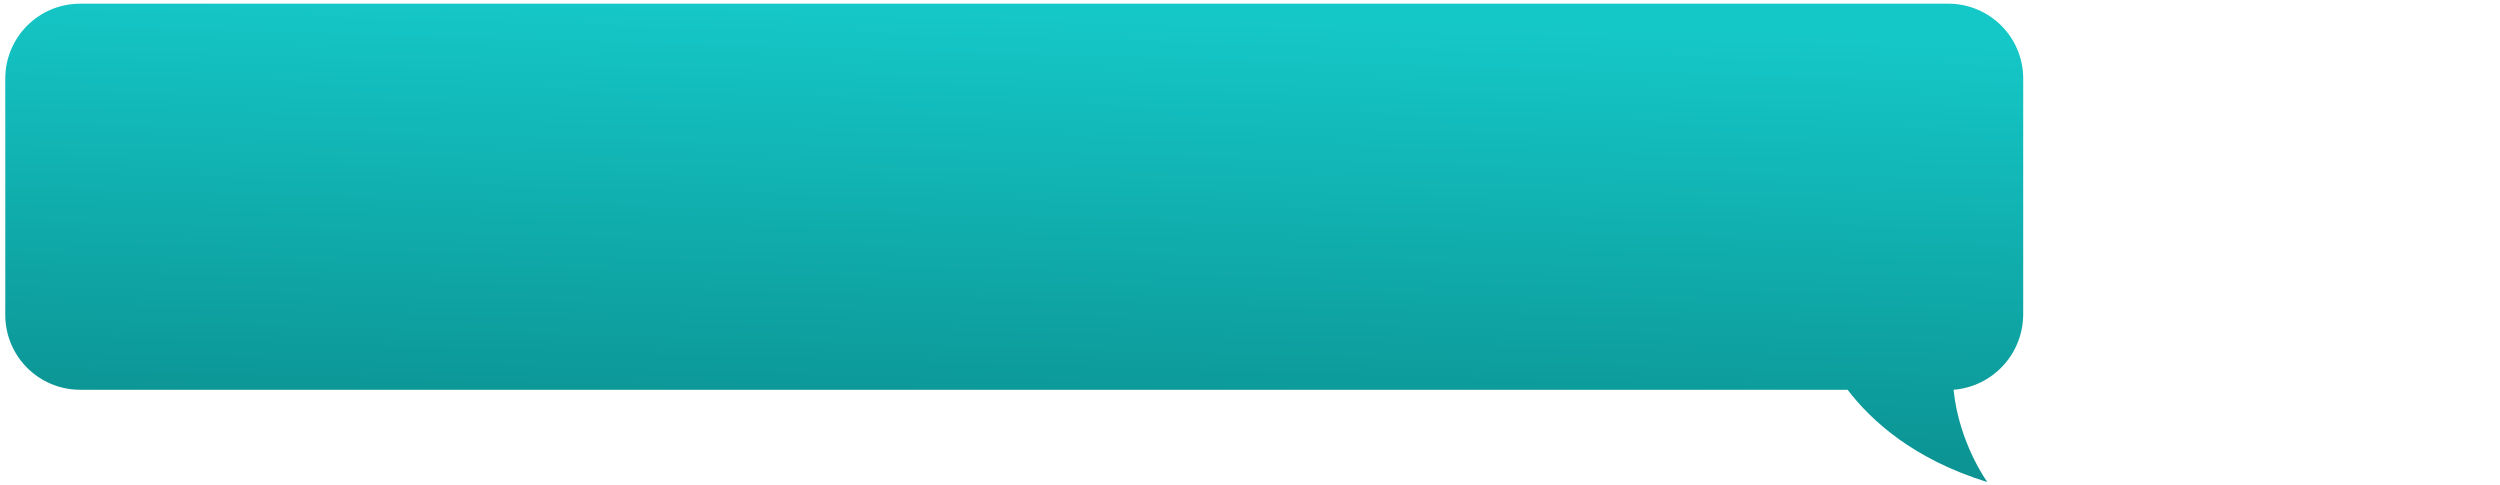 <?xml version="1.0" encoding="UTF-8"?> <!-- Generator: Adobe Illustrator 25.3.1, SVG Export Plug-In . SVG Version: 6.00 Build 0) --> <svg xmlns="http://www.w3.org/2000/svg" xmlns:xlink="http://www.w3.org/1999/xlink" id="Layer_1" x="0px" y="0px" viewBox="0 0 474 92" style="enable-background:new 0 0 474 92;" xml:space="preserve"> <style type="text/css"> .st0{fill:url(#SVGID_1_);} </style> <linearGradient id="SVGID_1_" gradientUnits="userSpaceOnUse" x1="190.671" y1="0.188" x2="193.312" y2="89.95" gradientTransform="matrix(1 0 0 -1 0 91.638)"> <stop offset="0" style="stop-color:#0B8E8E"></stop> <stop offset="1" style="stop-color:#15C8C8"></stop> </linearGradient> <path class="st0" d="M350.3,73.9H15.2C7.4,73.9,1,67.6,1,59.7V14.9C1,7.1,7.3,0.7,15.2,0.7h354.2c7.8,0,14.2,6.3,14.2,14.2v44.8 c-0.1,7.6-5.9,13.6-13.2,14.2c1,10.1,6.4,17.5,6.4,17.5C362.9,87.1,354.9,79.9,350.3,73.9z"></path> </svg> 